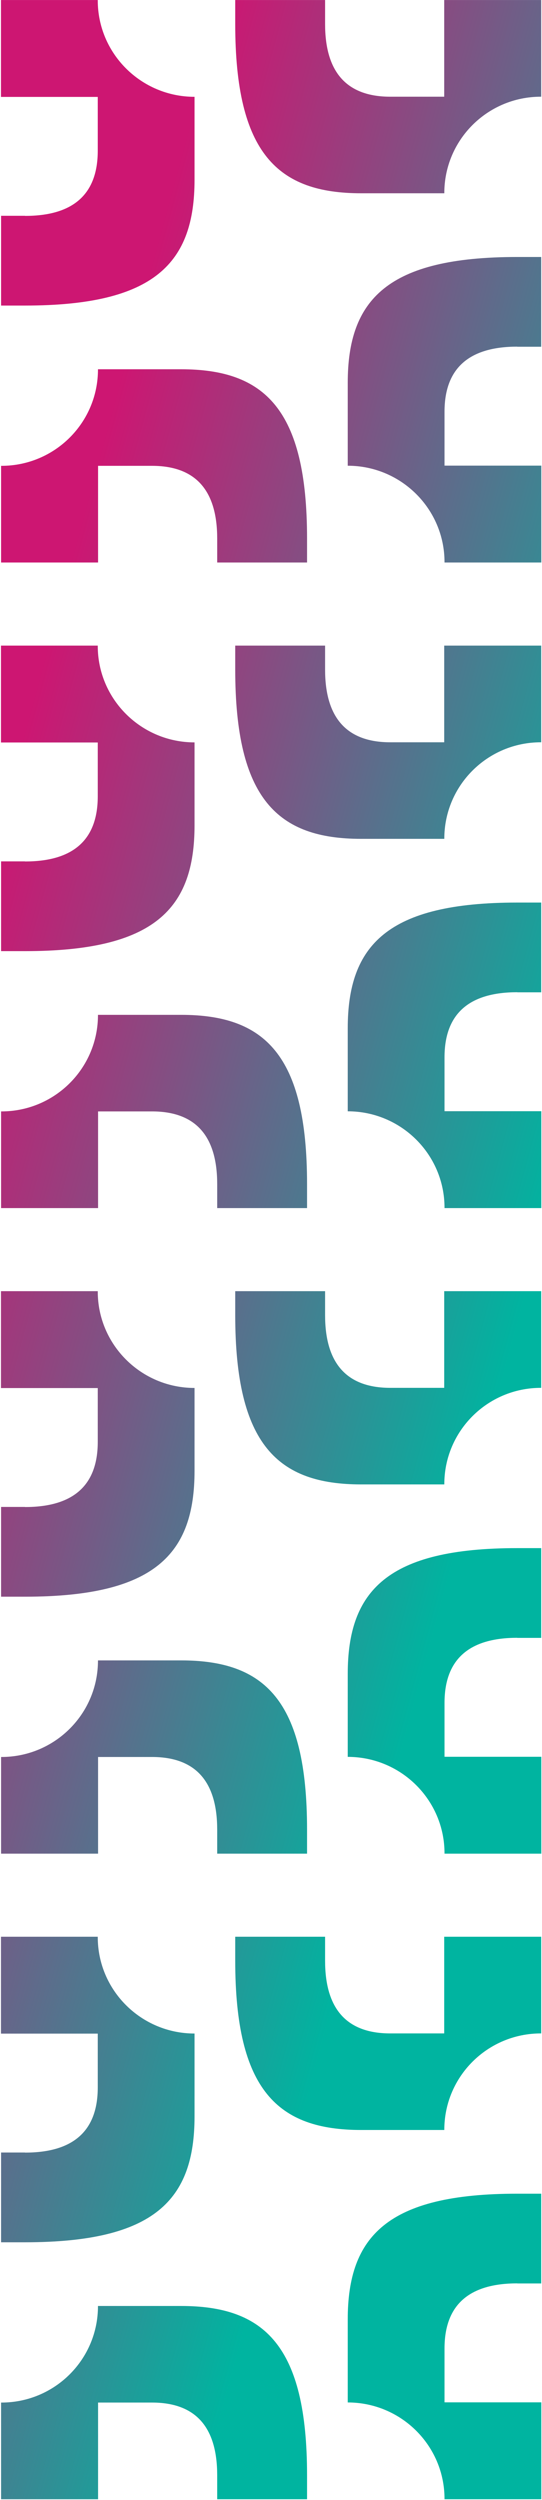 <svg xmlns="http://www.w3.org/2000/svg" width="354" height="1631" viewBox="0 0 354 1631" fill="none"><path fill-rule="evenodd" clip-rule="evenodd" d="M235.956 126.091H290.198C290.129 91.311 318.346 63.09 353.274 63.09L353.479 63.09V0.02L290.129 0.02L290.129 63.09L254.927 63.09C226.3 63.09 212.329 46.964 212.329 15.668L212.329 0.02L153.636 0.02L153.636 15.668C153.636 100.262 181.51 126.091 235.888 126.091H235.956ZM337.794 226.211H353.477V167.651H337.794C253.008 167.651 227.12 195.462 227.12 249.716L227.12 303.835C261.979 303.835 290.333 331.987 290.333 366.767V366.972L353.546 366.972V303.766L290.333 303.766V268.644C290.333 240.082 306.496 226.142 337.862 226.142L337.794 226.211ZM118.229 240.901L63.987 240.901C64.056 275.682 35.84 303.902 0.911 303.902L0.706 303.902L0.706 366.972L64.056 366.972V303.902H99.258C127.885 303.902 141.857 320.029 141.857 351.324V366.972H200.55L200.55 351.324C200.55 266.73 172.676 240.901 118.297 240.901L118.229 240.901ZM118.228 662.062H63.987C64.056 696.842 35.839 725.063 0.911 725.063L0.706 725.063V788.133L64.056 788.133L64.056 725.063H99.258C127.885 725.063 141.856 741.189 141.856 772.485L141.856 788.133H200.549V772.485C200.549 687.891 172.675 662.062 118.297 662.062L118.228 662.062ZM353.477 647.371L337.794 647.371L337.862 647.303C306.495 647.303 290.332 661.242 290.332 689.805L290.332 724.927H353.545V788.133L290.332 788.133V787.928C290.332 753.147 261.979 724.995 227.119 724.995L227.119 670.877C227.119 616.622 253.007 588.811 337.794 588.811H353.477V647.371ZM290.198 547.251H235.957H235.889C181.51 547.251 153.636 521.422 153.636 436.829V421.181H212.329L212.329 436.829C212.329 468.124 226.301 484.25 254.928 484.25L290.13 484.25L290.13 421.181H353.48L353.48 484.25L353.274 484.25C318.346 484.25 290.13 512.471 290.198 547.251ZM0.703 561.943L16.387 561.943L16.318 562.011C47.685 562.011 63.848 548.072 63.848 519.509L63.848 484.387H0.635L0.635 421.181L63.848 421.181V421.386C63.848 456.167 92.201 484.319 127.061 484.319L127.061 538.437C127.061 592.692 101.173 620.503 16.387 620.503L0.703 620.503L0.703 561.943ZM16.387 140.783L0.704 140.783L0.704 199.342H16.387C101.173 199.342 127.061 171.531 127.061 117.277L127.061 63.158C92.202 63.158 63.848 35.006 63.848 0.226V0.021L0.635 0.021L0.635 63.227L63.848 63.227L63.848 98.349C63.848 126.911 47.686 140.851 16.319 140.851L16.387 140.783ZM235.956 968.404H290.198C290.129 933.623 318.346 905.403 353.274 905.403L353.479 905.403L353.479 842.333H290.129V905.403H254.927C226.3 905.403 212.328 889.277 212.328 857.981L212.328 842.333H153.636L153.636 857.981C153.636 942.575 181.51 968.404 235.888 968.404H235.956ZM337.793 1068.52H353.476V1009.96H337.793C253.006 1009.96 227.119 1037.77 227.119 1092.03L227.119 1146.15C261.978 1146.15 290.332 1174.3 290.332 1209.08L290.332 1209.29L353.545 1209.29V1146.08H290.332V1110.96C290.332 1082.4 306.494 1068.46 337.861 1068.46L337.793 1068.52ZM118.229 1083.21L63.987 1083.21C64.056 1118 35.84 1146.22 0.911 1146.22H0.706V1209.29L64.056 1209.29V1146.22H99.258C127.885 1146.22 141.857 1162.34 141.857 1193.64V1209.29H200.549L200.549 1193.64C200.549 1109.04 172.675 1083.21 118.297 1083.21L118.229 1083.21ZM118.228 1504.37L63.987 1504.37C64.055 1539.16 35.839 1567.38 0.911 1567.38H0.705V1630.45L64.055 1630.45V1567.38H99.257C127.885 1567.38 141.856 1583.5 141.856 1614.8V1630.45L200.549 1630.45L200.549 1614.8C200.549 1530.2 172.675 1504.37 118.297 1504.37L118.228 1504.37ZM353.477 1489.68H337.793L337.862 1489.62C306.495 1489.62 290.332 1503.56 290.332 1532.12V1567.24H353.545V1630.45H290.332L290.332 1630.24C290.332 1595.46 261.979 1567.31 227.119 1567.31V1513.19C227.119 1458.94 253.007 1431.12 337.793 1431.12L353.477 1431.12L353.477 1489.68ZM290.197 1389.56H235.956H235.887C181.509 1389.56 153.635 1363.74 153.635 1279.14L153.635 1263.49H212.328L212.328 1279.14C212.328 1310.44 226.299 1326.56 254.927 1326.56L290.129 1326.56L290.129 1263.49H353.479V1326.56H353.273C318.345 1326.56 290.129 1354.78 290.197 1389.56ZM0.703 1404.26H16.387L16.318 1404.32C47.685 1404.32 63.848 1390.38 63.848 1361.82L63.848 1326.7L0.635 1326.7L0.635 1263.49H63.848L63.848 1263.7C63.848 1298.48 92.201 1326.63 127.061 1326.63L127.061 1380.75C127.061 1435 101.173 1462.82 16.387 1462.82H0.703L0.703 1404.26ZM16.387 983.095L0.704 983.095L0.704 1041.65H16.387C101.173 1041.65 127.061 1013.84 127.061 959.589L127.061 905.471C92.202 905.471 63.848 877.319 63.848 842.538V842.333L0.635 842.333L0.635 905.54H63.848L63.848 940.662C63.848 969.224 47.685 983.164 16.319 983.164L16.387 983.095Z" fill="url(#paint0_linear_927_3521)"></path><defs><linearGradient id="paint0_linear_927_3521" x1="137.348" y1="29.743" x2="536.047" y2="138.204" gradientUnits="userSpaceOnUse"><stop stop-color="#CD1672"></stop><stop offset="1" stop-color="#00B4A0"></stop></linearGradient></defs></svg>